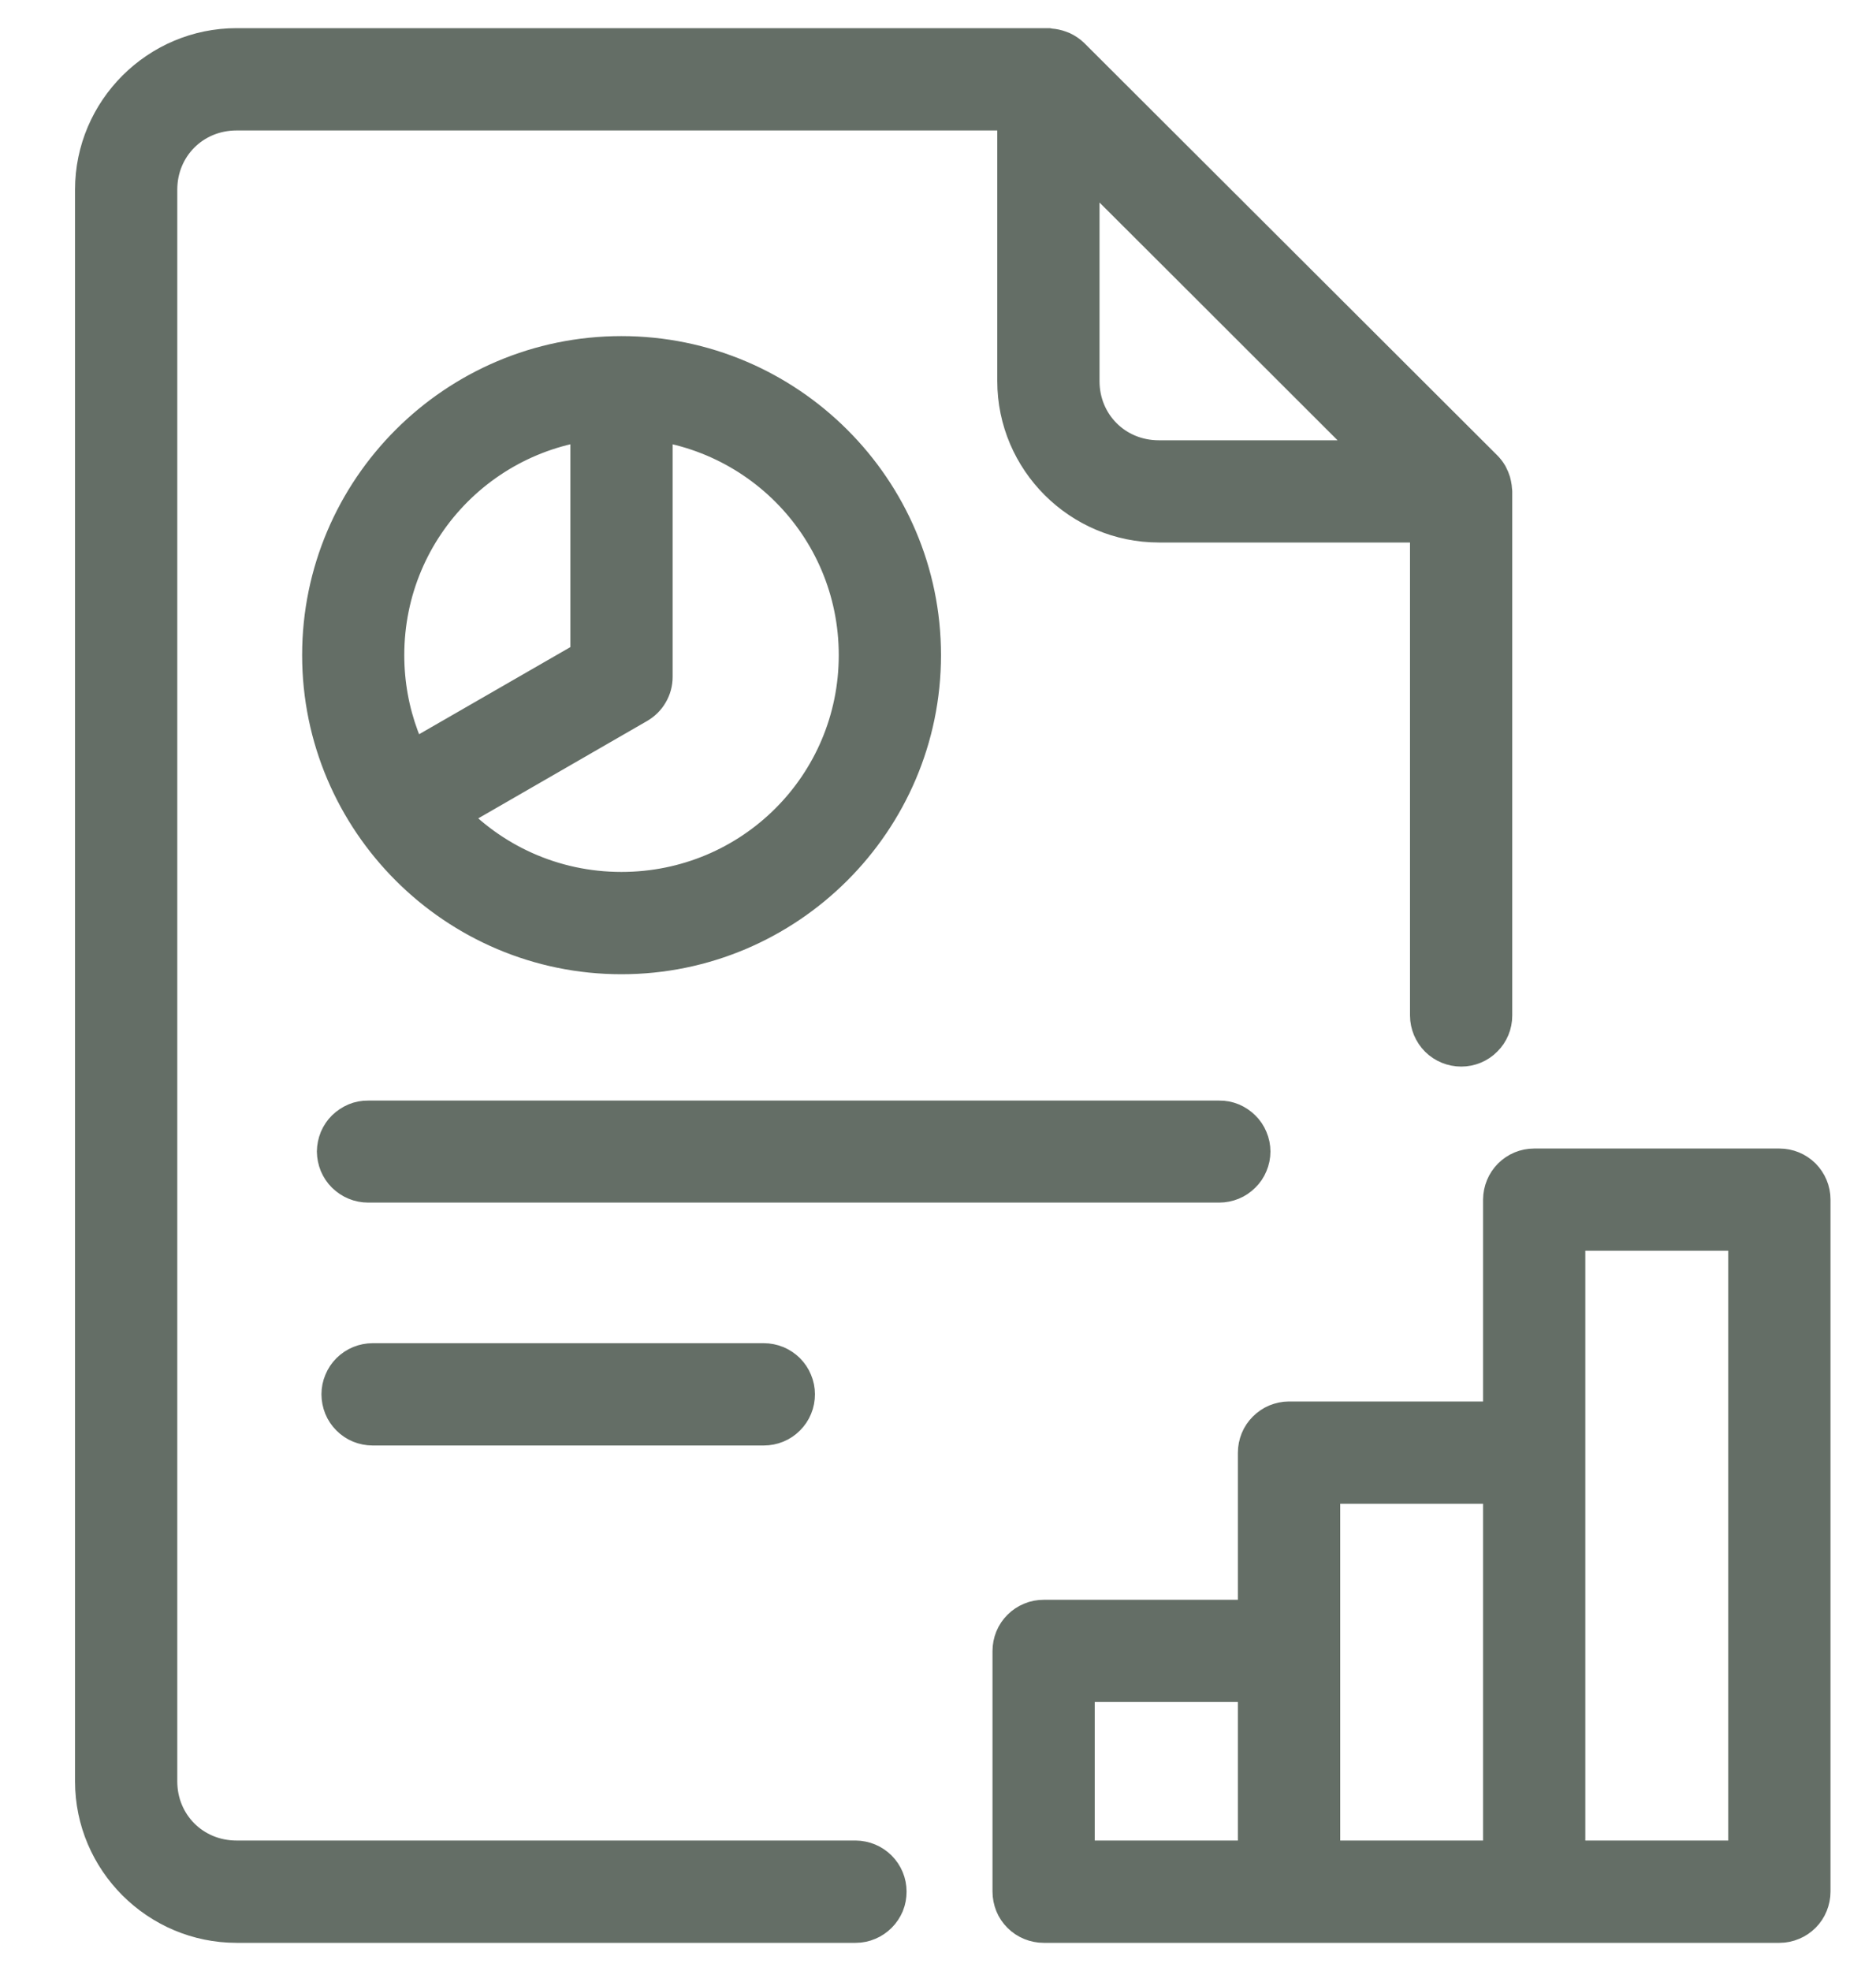 <svg width="20" height="21" viewBox="0 0 20 21" fill="none" xmlns="http://www.w3.org/2000/svg">
<path fill-rule="evenodd" clip-rule="evenodd" d="M2.522 0.5C1.685 0.5 1 1.184 1 2.02V18.98C1 19.816 1.685 20.5 2.522 20.5H9.122C9.167 20.5 9.212 20.491 9.254 20.473C9.295 20.456 9.333 20.43 9.365 20.398C9.397 20.366 9.422 20.328 9.44 20.286C9.457 20.244 9.465 20.199 9.465 20.154C9.465 20.063 9.429 19.976 9.364 19.911C9.3 19.847 9.213 19.811 9.122 19.81H2.522C2.054 19.81 1.69 19.444 1.69 18.98V2.02C1.69 1.556 2.054 1.19 2.522 1.19H10.832V4.061C10.832 4.897 11.517 5.58 12.354 5.58H15.232V10.821C15.232 10.866 15.242 10.911 15.259 10.952C15.277 10.994 15.302 11.032 15.334 11.064C15.366 11.096 15.405 11.121 15.446 11.138C15.488 11.155 15.533 11.164 15.578 11.164C15.669 11.164 15.757 11.128 15.821 11.063C15.886 10.999 15.922 10.912 15.922 10.821V5.237C15.922 5.232 15.921 5.226 15.92 5.221C15.919 5.203 15.917 5.185 15.913 5.167C15.911 5.157 15.909 5.147 15.906 5.137C15.899 5.114 15.89 5.093 15.879 5.072C15.877 5.068 15.875 5.064 15.873 5.06C15.858 5.035 15.84 5.012 15.82 4.992L11.42 0.602C11.391 0.574 11.357 0.551 11.32 0.534C11.311 0.53 11.302 0.527 11.293 0.524C11.262 0.513 11.231 0.506 11.199 0.504C11.192 0.502 11.185 0.501 11.178 0.5L2.522 0.5ZM11.522 1.676L12.646 2.797L14.743 4.891H12.354C11.886 4.891 11.522 4.525 11.522 4.061V1.676ZM6.625 3.781C4.859 3.781 3.421 5.217 3.421 6.98C3.421 8.743 4.859 10.18 6.625 10.18C8.391 10.18 9.832 8.743 9.832 6.98C9.832 5.217 8.391 3.781 6.625 3.781ZM6.625 4.47C8.019 4.47 9.142 5.591 9.142 6.98C9.142 8.37 8.019 9.49 6.625 9.49C5.889 9.49 5.229 9.177 4.77 8.678L6.798 7.509C6.85 7.479 6.894 7.436 6.924 7.384C6.955 7.332 6.971 7.272 6.971 7.212V4.496H6.281V7.01L4.405 8.09L4.699 8.597C4.331 8.161 4.11 7.597 4.11 6.98C4.11 5.591 5.231 4.47 6.625 4.47ZM3.925 11.926C3.879 11.925 3.834 11.934 3.793 11.951C3.751 11.969 3.713 11.994 3.68 12.026C3.648 12.057 3.623 12.095 3.605 12.137C3.588 12.179 3.579 12.224 3.578 12.269C3.579 12.314 3.588 12.359 3.605 12.401C3.623 12.443 3.648 12.481 3.68 12.512C3.713 12.544 3.751 12.57 3.793 12.587C3.834 12.604 3.879 12.613 3.925 12.613H12.998C13.043 12.613 13.088 12.604 13.13 12.587C13.172 12.57 13.21 12.544 13.242 12.512C13.274 12.481 13.3 12.443 13.317 12.401C13.335 12.359 13.344 12.314 13.344 12.269C13.344 12.224 13.335 12.179 13.317 12.137C13.3 12.095 13.274 12.057 13.242 12.026C13.21 11.994 13.172 11.969 13.13 11.951C13.088 11.934 13.043 11.925 12.998 11.926H3.925ZM16.355 12.437C16.264 12.437 16.177 12.473 16.112 12.538C16.048 12.602 16.012 12.689 16.011 12.78V15.132H13.741C13.696 15.132 13.651 15.142 13.609 15.159C13.568 15.176 13.53 15.202 13.498 15.234C13.466 15.266 13.44 15.304 13.423 15.346C13.406 15.388 13.397 15.433 13.397 15.479V17.245H11.127C11.082 17.245 11.037 17.253 10.995 17.271C10.953 17.288 10.914 17.314 10.882 17.346C10.85 17.378 10.824 17.416 10.807 17.458C10.79 17.5 10.781 17.545 10.781 17.591V20.154C10.781 20.199 10.79 20.244 10.807 20.287C10.824 20.329 10.85 20.367 10.882 20.399C10.914 20.431 10.953 20.457 10.995 20.474C11.037 20.491 11.082 20.5 11.127 20.5H13.741H16.355H18.971C19.016 20.5 19.061 20.491 19.103 20.473C19.145 20.456 19.183 20.43 19.215 20.398C19.247 20.366 19.272 20.328 19.289 20.286C19.306 20.244 19.315 20.199 19.315 20.154V12.78C19.315 12.689 19.278 12.602 19.214 12.537C19.149 12.473 19.062 12.437 18.971 12.437H16.355ZM16.701 13.126H18.625V19.81H16.701V15.479V13.126ZM3.973 14.511C3.928 14.511 3.883 14.52 3.841 14.537C3.799 14.554 3.761 14.58 3.729 14.611C3.697 14.643 3.671 14.681 3.654 14.723C3.636 14.765 3.627 14.81 3.627 14.855C3.627 14.9 3.636 14.945 3.653 14.988C3.67 15.03 3.696 15.068 3.728 15.1C3.76 15.132 3.798 15.158 3.84 15.175C3.882 15.192 3.928 15.201 3.973 15.201H8.142C8.188 15.201 8.233 15.192 8.275 15.175C8.317 15.158 8.355 15.132 8.387 15.1C8.419 15.068 8.445 15.03 8.462 14.988C8.48 14.945 8.488 14.9 8.488 14.855C8.488 14.81 8.479 14.765 8.461 14.723C8.444 14.681 8.418 14.643 8.386 14.611C8.354 14.58 8.316 14.554 8.274 14.537C8.232 14.52 8.187 14.511 8.142 14.511H3.973ZM14.088 15.822H16.011V19.81H14.088V17.591V15.822ZM11.471 17.934H13.397V19.81H11.471V17.934Z" fill="#646E66" stroke="#646E66" stroke-width="0.4"/>
</svg>
